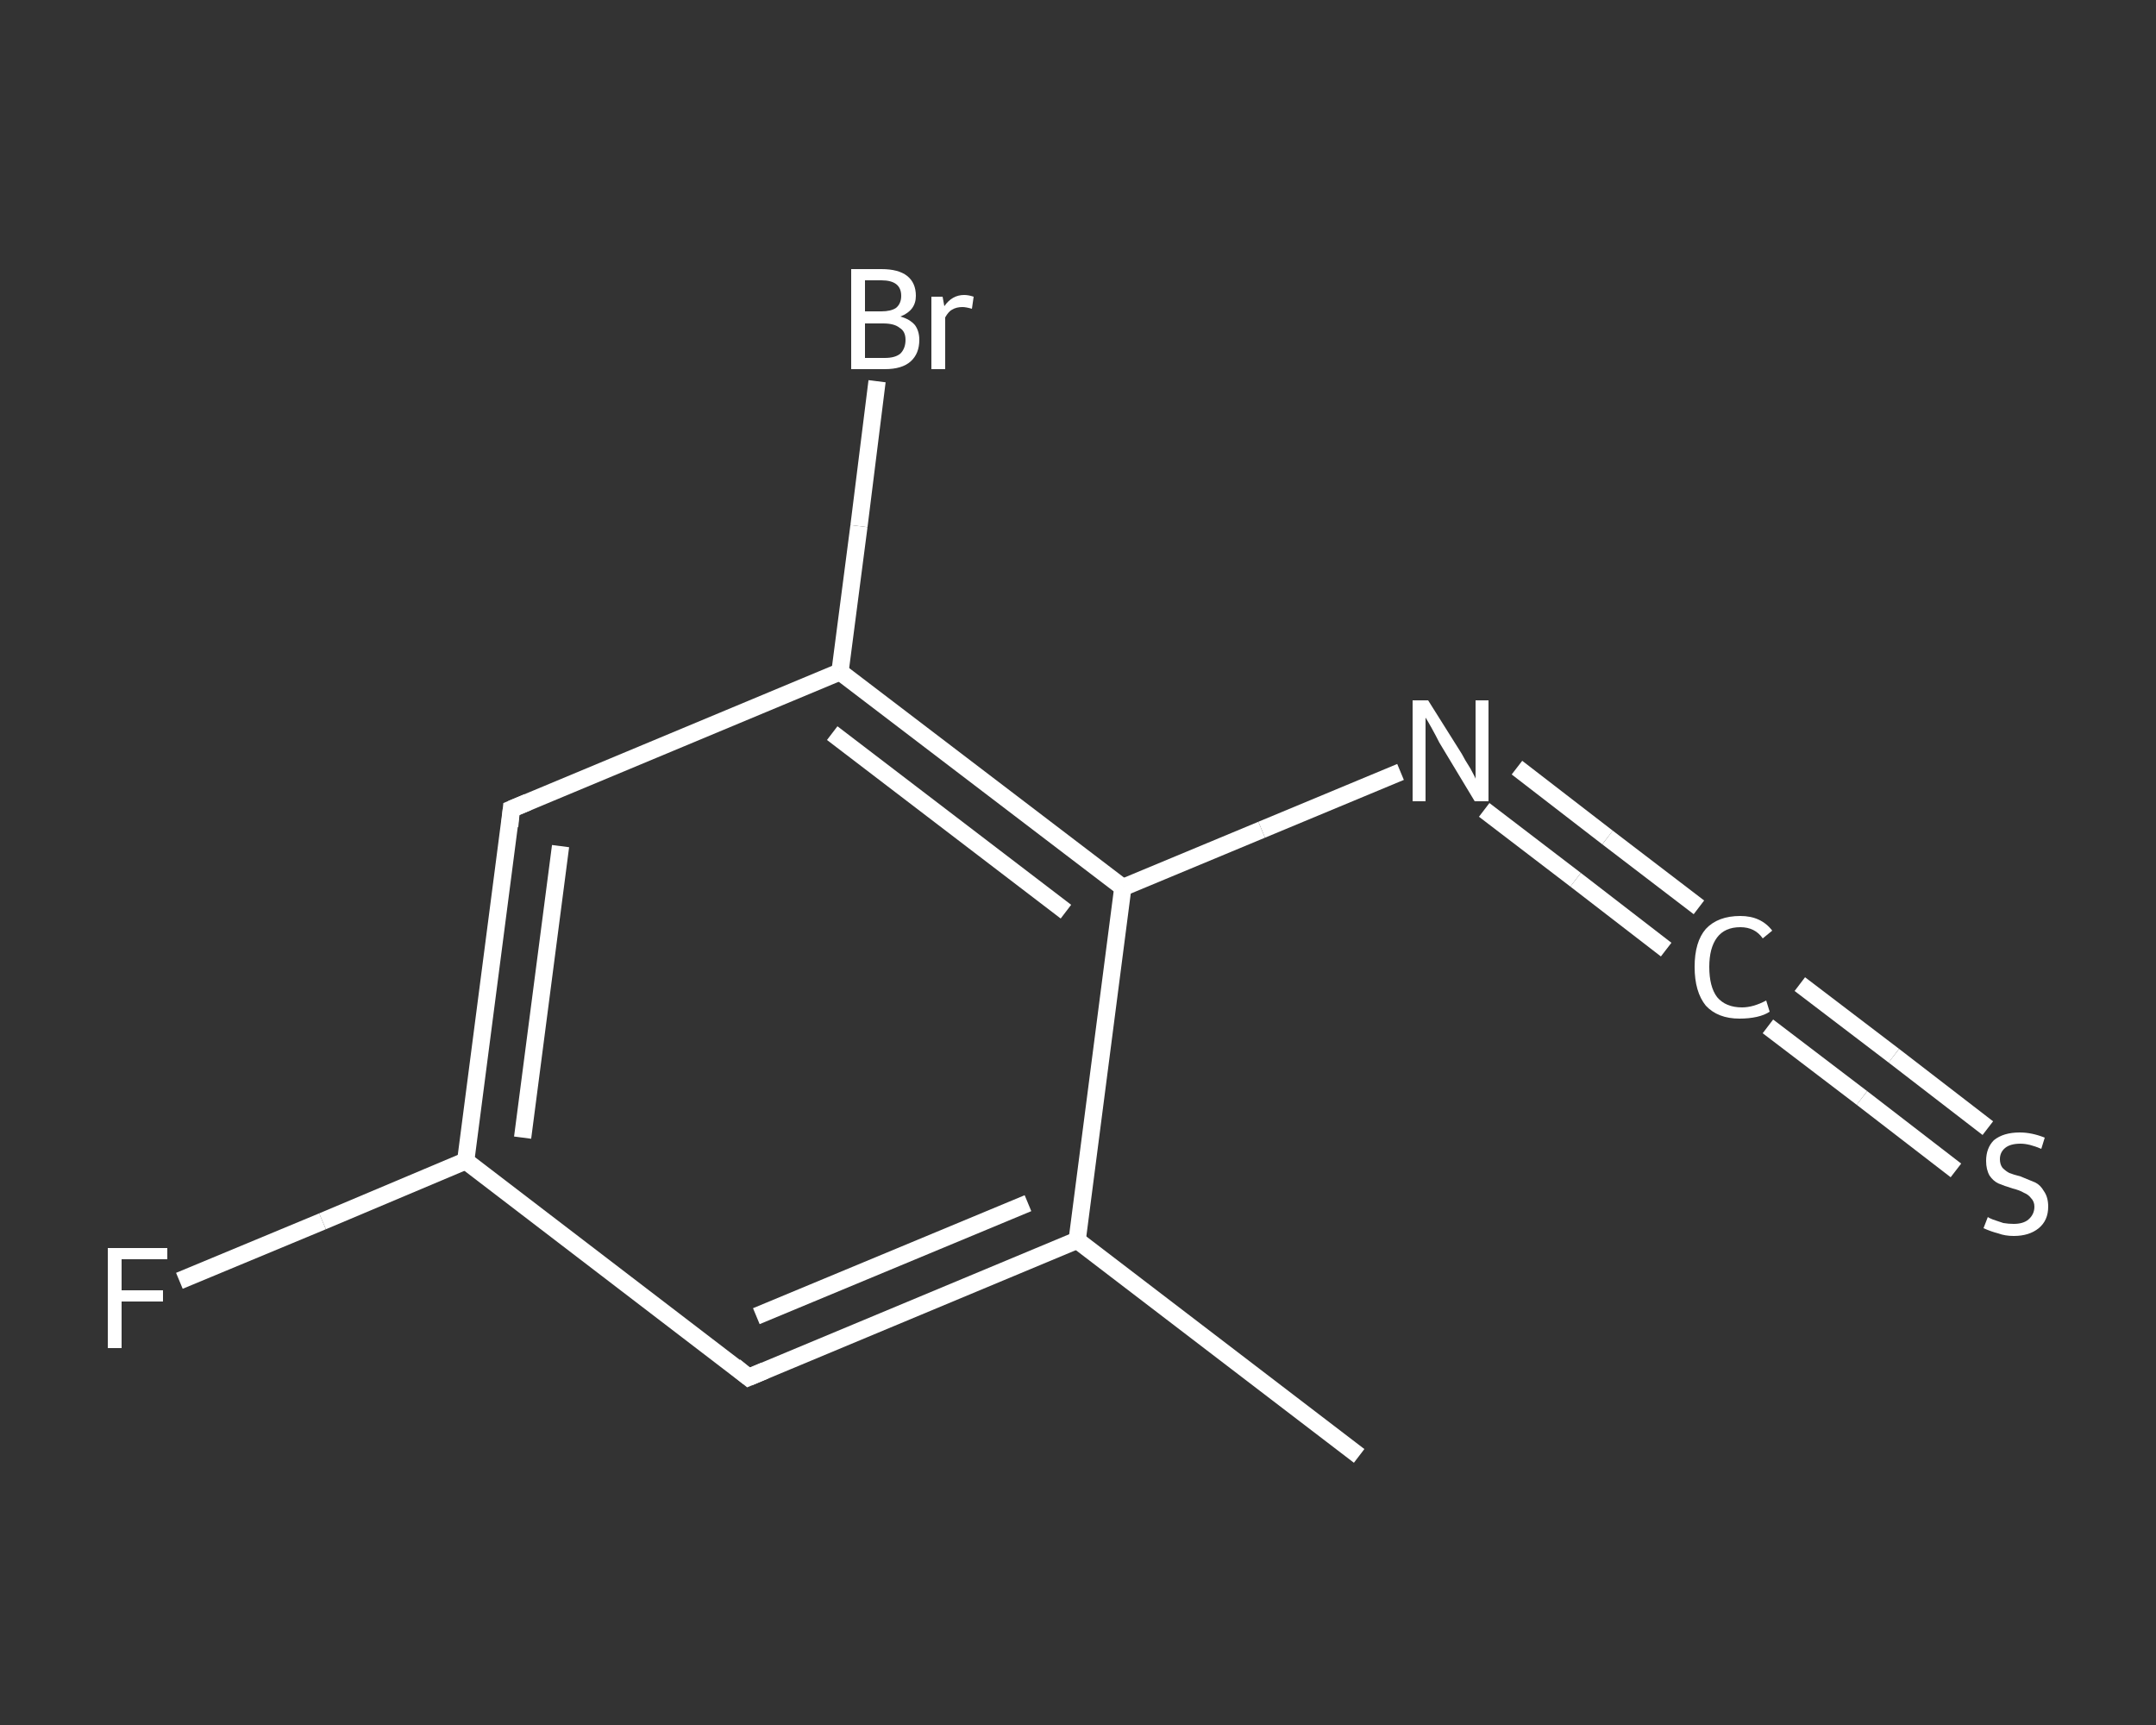 <?xml version='1.0' encoding='iso-8859-1'?>
<svg version='1.1' baseProfile='full'
              xmlns='http://www.w3.org/2000/svg'
                      xmlns:rdkit='http://www.rdkit.org/xml'
                      xmlns:xlink='http://www.w3.org/1999/xlink'
                  xml:space='preserve'
width='250px' height='200px' viewBox='0 0 250 200'>
<rect x="0" y="0" width="250" height="200" fill="#333333" stroke="none"/>
<!-- END OF HEADER -->
<rect style='opacity:1.0;fill:transparent;stroke:none' width='250.0' height='200.0' x='0.0' y='0.0'> </rect>
<path class='bond-0 atom-0 atom-1' d='M 157.6,168.8 L 124.9,143.8' style='fill:none;fill-rule:evenodd;stroke:#FFFFFF;stroke-width:2.0px;stroke-linecap:butt;stroke-linejoin:miter;stroke-opacity:1' />
<path class='bond-1 atom-1 atom-2' d='M 124.9,143.8 L 86.8,159.7' style='fill:none;fill-rule:evenodd;stroke:#FFFFFF;stroke-width:2.0px;stroke-linecap:butt;stroke-linejoin:miter;stroke-opacity:1' />
<path class='bond-1 atom-1 atom-2' d='M 119.2,139.5 L 87.7,152.6' style='fill:none;fill-rule:evenodd;stroke:#FFFFFF;stroke-width:2.0px;stroke-linecap:butt;stroke-linejoin:miter;stroke-opacity:1' />
<path class='bond-2 atom-2 atom-3' d='M 86.8,159.7 L 54.0,134.6' style='fill:none;fill-rule:evenodd;stroke:#FFFFFF;stroke-width:2.0px;stroke-linecap:butt;stroke-linejoin:miter;stroke-opacity:1' />
<path class='bond-3 atom-3 atom-4' d='M 54.0,134.6 L 37.4,141.6' style='fill:none;fill-rule:evenodd;stroke:#FFFFFF;stroke-width:2.0px;stroke-linecap:butt;stroke-linejoin:miter;stroke-opacity:1' />
<path class='bond-3 atom-3 atom-4' d='M 37.4,141.6 L 20.8,148.5' style='fill:none;fill-rule:evenodd;stroke:#FFFFFF;stroke-width:2.0px;stroke-linecap:butt;stroke-linejoin:miter;stroke-opacity:1' />
<path class='bond-4 atom-3 atom-5' d='M 54.0,134.6 L 59.3,93.8' style='fill:none;fill-rule:evenodd;stroke:#FFFFFF;stroke-width:2.0px;stroke-linecap:butt;stroke-linejoin:miter;stroke-opacity:1' />
<path class='bond-4 atom-3 atom-5' d='M 60.6,131.9 L 65.0,98.1' style='fill:none;fill-rule:evenodd;stroke:#FFFFFF;stroke-width:2.0px;stroke-linecap:butt;stroke-linejoin:miter;stroke-opacity:1' />
<path class='bond-5 atom-5 atom-6' d='M 59.3,93.8 L 97.4,77.9' style='fill:none;fill-rule:evenodd;stroke:#FFFFFF;stroke-width:2.0px;stroke-linecap:butt;stroke-linejoin:miter;stroke-opacity:1' />
<path class='bond-6 atom-6 atom-7' d='M 97.4,77.9 L 99.6,61.0' style='fill:none;fill-rule:evenodd;stroke:#FFFFFF;stroke-width:2.0px;stroke-linecap:butt;stroke-linejoin:miter;stroke-opacity:1' />
<path class='bond-6 atom-6 atom-7' d='M 99.6,61.0 L 101.7,44.2' style='fill:none;fill-rule:evenodd;stroke:#FFFFFF;stroke-width:2.0px;stroke-linecap:butt;stroke-linejoin:miter;stroke-opacity:1' />
<path class='bond-7 atom-6 atom-8' d='M 97.4,77.9 L 130.2,102.9' style='fill:none;fill-rule:evenodd;stroke:#FFFFFF;stroke-width:2.0px;stroke-linecap:butt;stroke-linejoin:miter;stroke-opacity:1' />
<path class='bond-7 atom-6 atom-8' d='M 96.5,85.0 L 123.6,105.7' style='fill:none;fill-rule:evenodd;stroke:#FFFFFF;stroke-width:2.0px;stroke-linecap:butt;stroke-linejoin:miter;stroke-opacity:1' />
<path class='bond-8 atom-8 atom-9' d='M 130.2,102.9 L 146.3,96.2' style='fill:none;fill-rule:evenodd;stroke:#FFFFFF;stroke-width:2.0px;stroke-linecap:butt;stroke-linejoin:miter;stroke-opacity:1' />
<path class='bond-8 atom-8 atom-9' d='M 146.3,96.2 L 162.4,89.5' style='fill:none;fill-rule:evenodd;stroke:#FFFFFF;stroke-width:2.0px;stroke-linecap:butt;stroke-linejoin:miter;stroke-opacity:1' />
<path class='bond-9 atom-9 atom-10' d='M 175.9,89.0 L 186.4,97.1' style='fill:none;fill-rule:evenodd;stroke:#FFFFFF;stroke-width:2.0px;stroke-linecap:butt;stroke-linejoin:miter;stroke-opacity:1' />
<path class='bond-9 atom-9 atom-10' d='M 186.4,97.1 L 197.0,105.2' style='fill:none;fill-rule:evenodd;stroke:#FFFFFF;stroke-width:2.0px;stroke-linecap:butt;stroke-linejoin:miter;stroke-opacity:1' />
<path class='bond-9 atom-9 atom-10' d='M 172.1,93.9 L 182.7,102.0' style='fill:none;fill-rule:evenodd;stroke:#FFFFFF;stroke-width:2.0px;stroke-linecap:butt;stroke-linejoin:miter;stroke-opacity:1' />
<path class='bond-9 atom-9 atom-10' d='M 182.7,102.0 L 193.2,110.1' style='fill:none;fill-rule:evenodd;stroke:#FFFFFF;stroke-width:2.0px;stroke-linecap:butt;stroke-linejoin:miter;stroke-opacity:1' />
<path class='bond-10 atom-10 atom-11' d='M 208.7,114.1 L 219.6,122.4' style='fill:none;fill-rule:evenodd;stroke:#FFFFFF;stroke-width:2.0px;stroke-linecap:butt;stroke-linejoin:miter;stroke-opacity:1' />
<path class='bond-10 atom-10 atom-11' d='M 219.6,122.4 L 230.5,130.8' style='fill:none;fill-rule:evenodd;stroke:#FFFFFF;stroke-width:2.0px;stroke-linecap:butt;stroke-linejoin:miter;stroke-opacity:1' />
<path class='bond-10 atom-10 atom-11' d='M 205.0,119.0 L 215.9,127.3' style='fill:none;fill-rule:evenodd;stroke:#FFFFFF;stroke-width:2.0px;stroke-linecap:butt;stroke-linejoin:miter;stroke-opacity:1' />
<path class='bond-10 atom-10 atom-11' d='M 215.9,127.3 L 226.8,135.7' style='fill:none;fill-rule:evenodd;stroke:#FFFFFF;stroke-width:2.0px;stroke-linecap:butt;stroke-linejoin:miter;stroke-opacity:1' />
<path class='bond-11 atom-8 atom-1' d='M 130.2,102.9 L 124.9,143.8' style='fill:none;fill-rule:evenodd;stroke:#FFFFFF;stroke-width:2.0px;stroke-linecap:butt;stroke-linejoin:miter;stroke-opacity:1' />
<path d='M 88.7,158.9 L 86.8,159.7 L 85.2,158.4' style='fill:none;stroke:#FFFFFF;stroke-width:2.0px;stroke-linecap:butt;stroke-linejoin:miter;stroke-opacity:1;' />
<path d='M 59.1,95.8 L 59.3,93.8 L 61.2,93.0' style='fill:none;stroke:#FFFFFF;stroke-width:2.0px;stroke-linecap:butt;stroke-linejoin:miter;stroke-opacity:1;' />
<path class='atom-4' d='M 12.5 144.7
L 19.4 144.7
L 19.4 146.0
L 14.1 146.0
L 14.1 149.6
L 18.9 149.6
L 18.9 150.9
L 14.1 150.9
L 14.1 156.3
L 12.5 156.3
L 12.5 144.7
' fill='#FFFFFF'/>
<path class='atom-7' d='M 104.4 36.7
Q 105.5 37.0, 106.1 37.7
Q 106.6 38.4, 106.6 39.4
Q 106.6 41.0, 105.6 41.9
Q 104.6 42.8, 102.6 42.8
L 98.7 42.8
L 98.7 31.2
L 102.2 31.2
Q 104.2 31.2, 105.2 32.0
Q 106.2 32.8, 106.2 34.3
Q 106.2 36.0, 104.4 36.7
M 100.3 32.5
L 100.3 36.1
L 102.2 36.1
Q 103.3 36.1, 103.9 35.7
Q 104.5 35.2, 104.5 34.3
Q 104.5 32.5, 102.2 32.5
L 100.3 32.5
M 102.6 41.5
Q 103.8 41.5, 104.4 41.0
Q 105.0 40.4, 105.0 39.4
Q 105.0 38.4, 104.3 38.0
Q 103.7 37.5, 102.4 37.5
L 100.3 37.5
L 100.3 41.5
L 102.6 41.5
' fill='#FFFFFF'/>
<path class='atom-7' d='M 109.3 34.4
L 109.5 35.5
Q 110.4 34.2, 111.8 34.2
Q 112.3 34.2, 112.9 34.4
L 112.7 35.8
Q 112.0 35.6, 111.6 35.6
Q 110.9 35.6, 110.4 35.9
Q 110.0 36.1, 109.6 36.8
L 109.6 42.8
L 108.0 42.8
L 108.0 34.4
L 109.3 34.4
' fill='#FFFFFF'/>
<path class='atom-9' d='M 165.6 81.2
L 169.5 87.4
Q 169.8 88.0, 170.5 89.1
Q 171.1 90.2, 171.1 90.3
L 171.1 81.2
L 172.6 81.2
L 172.6 92.9
L 171.0 92.9
L 166.9 86.1
Q 166.5 85.3, 166.0 84.4
Q 165.5 83.5, 165.3 83.2
L 165.3 92.9
L 163.8 92.9
L 163.8 81.2
L 165.6 81.2
' fill='#FFFFFF'/>
<path class='atom-10' d='M 196.5 112.1
Q 196.5 109.2, 197.8 107.7
Q 199.2 106.2, 201.8 106.2
Q 204.2 106.2, 205.5 107.9
L 204.4 108.8
Q 203.5 107.5, 201.8 107.5
Q 200.0 107.5, 199.1 108.7
Q 198.2 109.9, 198.2 112.1
Q 198.2 114.4, 199.1 115.6
Q 200.1 116.8, 202.0 116.8
Q 203.3 116.8, 204.8 116.0
L 205.2 117.3
Q 204.6 117.7, 203.7 117.9
Q 202.8 118.1, 201.7 118.1
Q 199.2 118.1, 197.8 116.6
Q 196.5 115.0, 196.5 112.1
' fill='#FFFFFF'/>
<path class='atom-11' d='M 230.5 141.1
Q 230.6 141.2, 231.1 141.4
Q 231.7 141.6, 232.3 141.8
Q 232.9 141.9, 233.5 141.9
Q 234.6 141.9, 235.2 141.4
Q 235.9 140.8, 235.9 139.9
Q 235.9 139.3, 235.5 138.9
Q 235.2 138.5, 234.7 138.3
Q 234.2 138.0, 233.4 137.8
Q 232.4 137.5, 231.7 137.2
Q 231.1 136.9, 230.7 136.3
Q 230.3 135.6, 230.3 134.6
Q 230.3 133.1, 231.2 132.2
Q 232.3 131.3, 234.2 131.3
Q 235.6 131.3, 237.1 131.9
L 236.7 133.2
Q 235.3 132.6, 234.3 132.6
Q 233.1 132.6, 232.5 133.1
Q 231.9 133.6, 231.9 134.4
Q 231.9 135.0, 232.2 135.4
Q 232.6 135.8, 233.0 136.0
Q 233.5 136.2, 234.3 136.4
Q 235.3 136.8, 236.0 137.1
Q 236.6 137.4, 237.0 138.1
Q 237.5 138.8, 237.5 139.9
Q 237.5 141.5, 236.4 142.4
Q 235.3 143.3, 233.5 143.3
Q 232.5 143.3, 231.7 143.0
Q 230.9 142.8, 230.0 142.4
L 230.5 141.1
' fill='#FFFFFF'/>
</svg>
